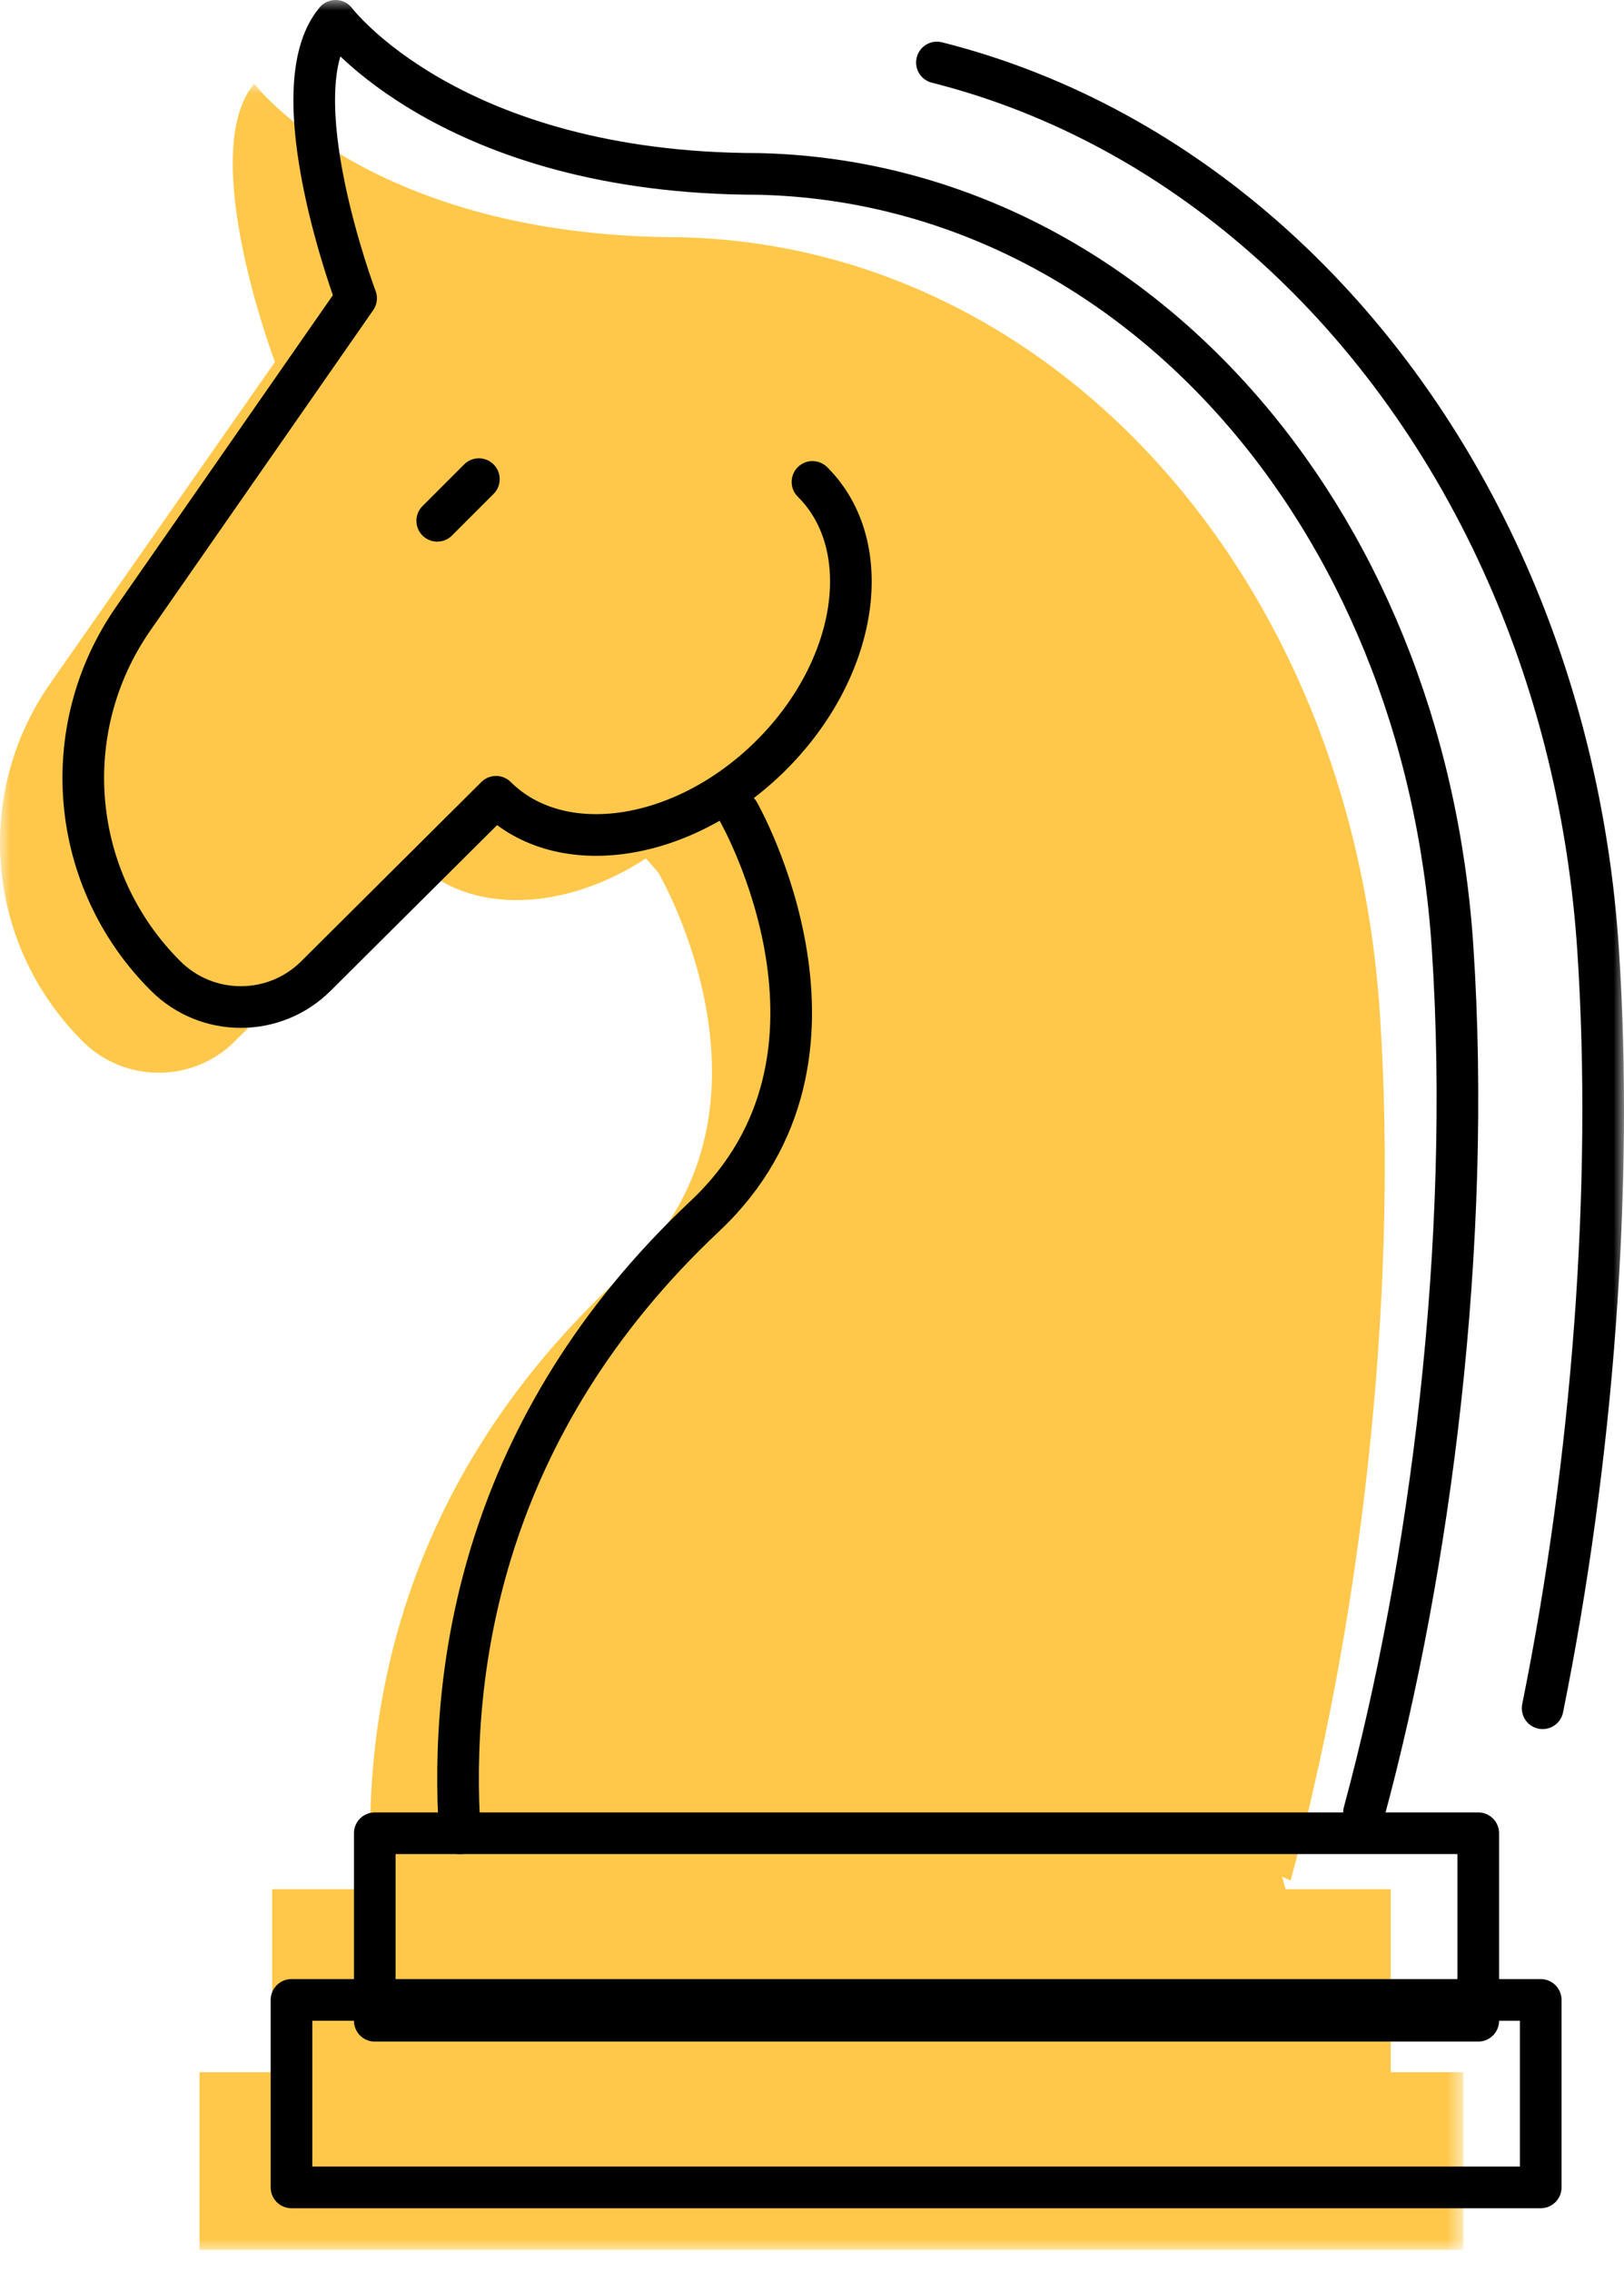 <svg xmlns="http://www.w3.org/2000/svg" xmlns:xlink="http://www.w3.org/1999/xlink" width="78px" height="109px" viewBox="0 0 78 109"><title>Group 11</title><defs><polygon id="path-1" points="0 0.018 70.285 0.018 70.285 104 0 104"></polygon><polygon id="path-3" points="0 109 78 109 78 0 0 0"></polygon></defs><g id="Page-1" stroke="none" stroke-width="1" fill="none" fill-rule="evenodd"><g id="AUDITORIA-Y-SERVICIOS-Copy" transform="translate(-685, -1324)"><g id="Group-11" transform="translate(685, 1324)"><g id="Group-3" transform="translate(0, 4)"><mask id="mask-2" fill="white"><use xlink:href="#path-1"></use></mask><g id="Clip-2"></g><path d="M66.795,95.469 L66.795,86.685 L61.746,86.685 C61.692,86.492 61.638,86.297 61.579,86.085 L61.988,86.267 C65.198,74.448 67.228,58.915 66.272,44.603 C64.871,23.622 50.595,7.941 32.947,7.396 C32.867,7.393 32.788,7.388 32.71,7.388 C17.777,7.388 12.211,0.018 12.211,0.018 C9.406,3.349 13.205,13.375 13.205,13.375 L2.424,28.79 C-1.326,34.15 -0.665,41.396 3.992,46.006 C5.998,47.99 9.25,47.99 11.256,46.006 L19.979,37.373 C22.573,39.94 27.128,39.749 31.021,37.206 L31.614,37.878 C31.614,37.878 38.413,49.449 29.944,57.177 C18.95,67.21 17.326,78.805 17.867,86.685 L13.072,86.685 L13.072,95.469 L9.582,95.469 L9.582,104 L70.285,104 L70.285,95.469 L66.795,95.469 Z" id="Fill-1" fill="#FFC84B" mask="url(#mask-2)"></path></g><mask id="mask-4" fill="white"><use xlink:href="#path-3"></use></mask><g id="Clip-5"></g><polygon id="Stroke-4" stroke="#000000" stroke-width="2" stroke-linecap="round" stroke-linejoin="round" mask="url(#mask-4)" points="14 105 74 105 74 96 14 96"></polygon><path d="M39.023,23.133 C42.118,26.211 41.226,32.09 37.029,36.265 C32.832,40.438 26.921,41.326 23.825,38.247 L15.17,46.855 C13.179,48.835 9.952,48.835 7.962,46.855 C3.34,42.259 2.684,35.032 6.405,29.688 L17.103,14.318 C17.103,14.318 13.333,4.321 16.117,1 C16.117,1 21.64,8.349 36.459,8.349 C36.537,8.349 36.615,8.353 36.694,8.356 C54.207,8.9 68.373,24.535 69.765,45.456 C70.712,59.727 68.699,75.215 65.513,87" id="Stroke-6" stroke="#000000" stroke-width="2" stroke-linecap="round" stroke-linejoin="round" mask="url(#mask-4)"></path><path d="M35.484,39 C35.484,39 42.11,50.617 33.857,58.374 C23.141,68.446 21.561,80.09 22.088,88" id="Stroke-7" stroke="#000000" stroke-width="2" stroke-linecap="round" stroke-linejoin="round" mask="url(#mask-4)"></path><line x1="23" y1="23" x2="21" y2="25" id="Stroke-8" stroke="#000000" stroke-width="2" stroke-linecap="round" stroke-linejoin="round" mask="url(#mask-4)"></line><polygon id="Stroke-9" stroke="#000000" stroke-width="2" stroke-linecap="round" stroke-linejoin="round" mask="url(#mask-4)" points="18 97 71 97 71 88 18 88"></polygon><path d="M45,3 C56.944,6.012 66.938,15.144 72.4,27.552 C74.806,33.018 76.332,39.123 76.758,45.618 C77.5,56.921 76.512,70.04 74.092,82" id="Stroke-10" stroke="#000000" stroke-width="2" stroke-linecap="round" stroke-linejoin="round" mask="url(#mask-4)"></path></g></g></g></svg>